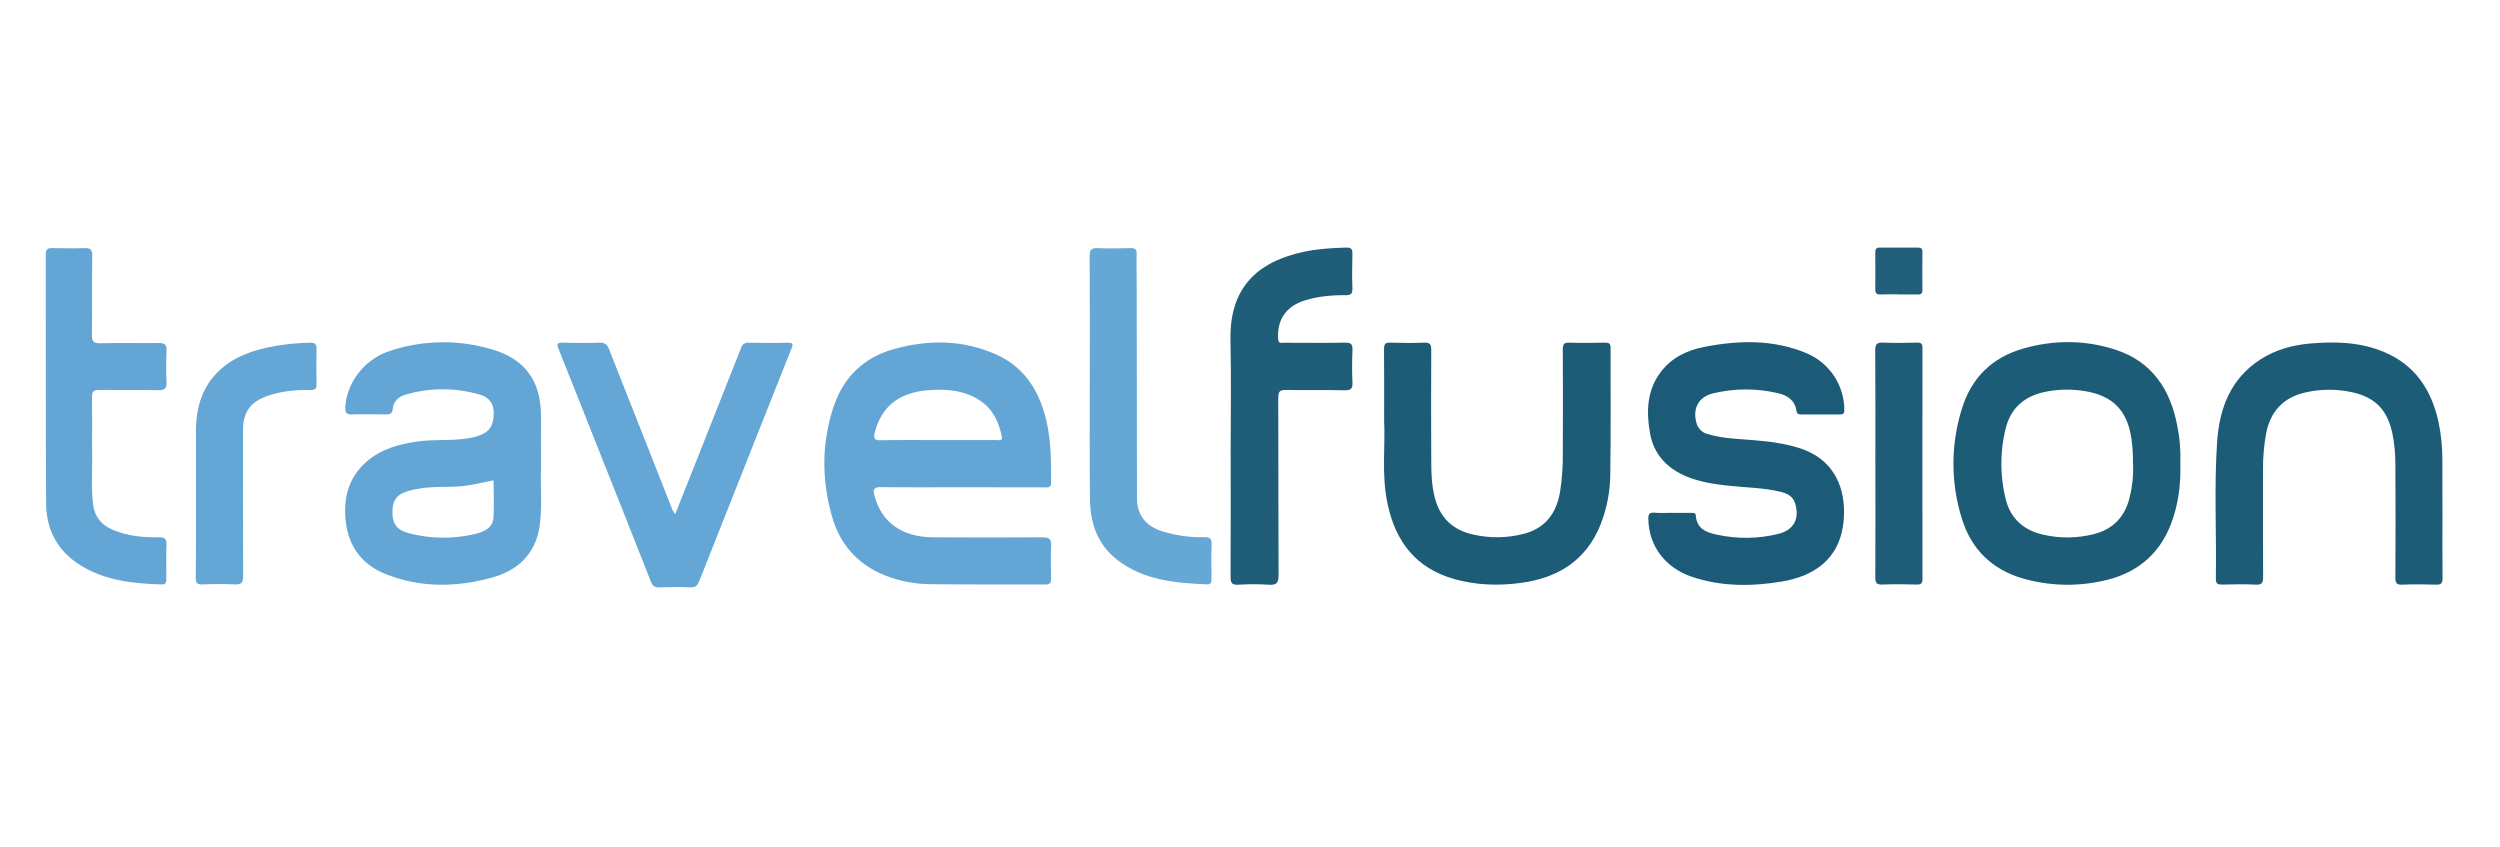 <svg width="236" height="80" viewBox="0 0 236 80" fill="none" xmlns="http://www.w3.org/2000/svg">
<g clip-path="url(#clip0_3726_6459)">
<path d="M90.803 45.996C88.256 45.996 85.708 46.018 83.158 45.983C82.482 45.973 82.394 46.212 82.545 46.782C83.22 49.318 85.141 50.706 88.098 50.722C91.534 50.74 94.97 50.752 98.405 50.722C99.093 50.722 99.257 50.928 99.225 51.568C99.175 52.573 99.195 53.578 99.225 54.584C99.234 54.993 99.153 55.177 98.68 55.174C95.074 55.155 91.468 55.196 87.862 55.148C86.369 55.142 84.891 54.856 83.504 54.305C80.955 53.267 79.292 51.385 78.551 48.788C77.557 45.313 77.541 41.807 78.708 38.35C79.649 35.569 81.561 33.741 84.391 32.951C87.65 32.042 90.898 32.066 94.035 33.461C96.4 34.512 97.8 36.412 98.542 38.835C99.217 41.038 99.243 43.303 99.218 45.577C99.218 46.088 98.886 46.008 98.585 46.008C95.992 46 93.398 45.996 90.803 45.996ZM88.543 41.544C90.389 41.544 92.237 41.544 94.083 41.544C94.314 41.544 94.672 41.659 94.568 41.179C94.279 39.836 93.748 38.641 92.548 37.84C91.054 36.834 89.375 36.702 87.656 36.834C84.867 37.041 83.223 38.373 82.587 40.801C82.443 41.353 82.503 41.575 83.145 41.563C84.944 41.521 86.743 41.544 88.543 41.544Z" fill="#63A6D5"/>
<path d="M51.071 44.239C51 45.614 51.186 47.483 50.983 49.342C50.683 52.088 49.09 53.783 46.488 54.512C43.103 55.452 39.709 55.509 36.391 54.188C34.235 53.326 32.965 51.687 32.661 49.398C32.373 47.18 32.82 45.145 34.585 43.595C35.948 42.397 37.626 41.932 39.387 41.678C41.171 41.421 42.993 41.692 44.763 41.258C46.116 40.925 46.614 40.315 46.605 38.949C46.605 38.087 46.152 37.513 45.385 37.281C43.051 36.573 40.559 36.57 38.224 37.273C37.606 37.452 37.131 37.91 37.071 38.61C37.03 39.074 36.782 39.13 36.394 39.123C35.337 39.107 34.278 39.091 33.221 39.123C32.688 39.141 32.576 38.937 32.597 38.458C32.7 36.167 34.373 33.943 36.714 33.156C39.852 32.092 43.245 32.028 46.42 32.975C49.54 33.876 51.036 35.934 51.069 39.161C51.085 40.691 51.071 42.222 51.071 44.239ZM46.599 45.342C45.559 45.541 44.59 45.797 43.583 45.898C42.55 45.999 41.519 45.928 40.493 46.012C39.872 46.061 39.256 46.163 38.653 46.318C37.483 46.623 37.066 47.171 37.045 48.282C37.029 49.441 37.441 50.035 38.631 50.348C40.683 50.878 42.835 50.894 44.894 50.394C45.708 50.208 46.516 49.82 46.585 48.863C46.658 47.704 46.591 46.535 46.591 45.342H46.599Z" fill="#63A6D5"/>
<path d="M205.822 43.665C205.887 45.713 205.643 47.647 204.929 49.492C203.787 52.448 201.572 54.184 198.499 54.837C196.007 55.39 193.415 55.311 190.962 54.608C188.044 53.762 186.107 51.858 185.215 49.007C184.14 45.621 184.134 41.988 185.198 38.598C186.086 35.697 188.011 33.768 190.952 32.916C193.851 32.077 196.782 32.073 199.651 32.994C203.136 34.113 204.874 36.742 205.535 40.191C205.77 41.333 205.866 42.5 205.822 43.665ZM201.35 43.822C201.369 43.015 201.321 42.208 201.206 41.409C200.821 38.762 199.459 37.356 196.827 36.922C195.663 36.731 194.476 36.738 193.314 36.942C191.232 37.304 189.811 38.417 189.313 40.533C188.796 42.678 188.8 44.915 189.323 47.059C189.773 48.916 190.975 50.029 192.823 50.46C194.417 50.839 196.08 50.824 197.668 50.419C199.523 49.949 200.623 48.727 201.053 46.895C201.301 45.89 201.406 44.856 201.365 43.822H201.35Z" fill="#1C5C77"/>
<path d="M157.838 48.412C158.438 48.412 159.039 48.412 159.639 48.412C159.83 48.412 160.072 48.392 160.084 48.658C160.167 49.95 161.127 50.281 162.144 50.486C164.049 50.895 166.023 50.862 167.913 50.39C169.337 50.024 169.868 48.985 169.487 47.596C169.288 46.87 168.753 46.591 168.088 46.425C166.469 46.034 164.808 46.031 163.166 45.85C161.833 45.706 160.506 45.51 159.257 45C157.382 44.234 156.117 42.911 155.759 40.88C155.402 38.85 155.461 36.827 156.802 35.081C157.828 33.745 159.27 33.063 160.881 32.748C164.153 32.111 167.408 32.03 170.553 33.349C171.611 33.798 172.512 34.548 173.143 35.505C173.775 36.462 174.109 37.584 174.103 38.729C174.103 39.061 173.967 39.127 173.67 39.124C172.445 39.115 171.22 39.115 169.995 39.124C169.726 39.124 169.62 39.042 169.581 38.773C169.436 37.768 168.715 37.313 167.831 37.112C165.815 36.64 163.715 36.647 161.702 37.135C160.355 37.461 159.768 38.549 160.137 39.885C160.196 40.143 160.324 40.38 160.507 40.572C160.691 40.763 160.923 40.902 161.179 40.972C162.547 41.383 163.961 41.425 165.362 41.537C166.914 41.66 168.457 41.84 169.944 42.325C173.197 43.388 174.286 46.154 174.047 49.069C173.735 52.878 171.105 54.416 168.187 54.9C165.339 55.372 162.501 55.384 159.732 54.455C157.182 53.6 155.657 51.536 155.602 49.016C155.593 48.575 155.668 48.356 156.179 48.398C156.73 48.447 157.285 48.412 157.838 48.412Z" fill="#1C5B77"/>
<path d="M230.568 48.7C230.568 50.66 230.553 52.621 230.578 54.588C230.578 55.065 230.433 55.206 229.965 55.191C228.909 55.16 227.85 55.148 226.791 55.191C226.237 55.217 226.12 55.048 226.123 54.515C226.146 50.972 226.146 47.434 226.123 43.9C226.135 42.873 226.034 41.848 225.825 40.843C225.308 38.499 224.01 37.336 221.558 36.934C220.254 36.714 218.918 36.753 217.629 37.047C215.497 37.533 214.288 38.889 213.906 41.003C213.719 42.06 213.626 43.132 213.628 44.206C213.628 47.624 213.616 51.044 213.638 54.462C213.638 54.998 213.545 55.222 212.944 55.191C211.889 55.137 210.831 55.158 209.77 55.183C209.352 55.193 209.168 55.102 209.175 54.637C209.251 50.311 209 45.979 209.3 41.662C209.518 38.538 210.572 35.737 213.39 33.925C214.806 33.013 216.391 32.578 218.051 32.43C220.436 32.217 222.812 32.286 225.05 33.227C227.974 34.45 229.512 36.783 230.182 39.77C230.45 41.032 230.577 42.319 230.56 43.608C230.565 45.306 230.568 47.003 230.568 48.7Z" fill="#1D5C77"/>
<path d="M130.662 39.723C130.662 37.165 130.675 35.059 130.652 32.957C130.652 32.494 130.762 32.329 131.248 32.345C132.304 32.379 133.364 32.389 134.421 32.345C134.974 32.321 135.114 32.503 135.111 33.026C135.092 36.542 135.092 40.057 135.111 43.571C135.111 44.69 135.154 45.81 135.428 46.91C135.917 48.866 137.117 50.041 139.111 50.472C140.682 50.824 142.314 50.794 143.871 50.386C145.89 49.854 146.92 48.44 147.265 46.459C147.455 45.256 147.543 44.039 147.529 42.821C147.544 39.546 147.544 36.271 147.529 32.994C147.529 32.514 147.62 32.326 148.149 32.346C149.277 32.388 150.408 32.369 151.536 32.346C151.901 32.346 152.041 32.44 152.039 32.828C152.028 36.82 152.074 40.815 152.009 44.806C151.994 46.407 151.688 47.992 151.106 49.484C149.749 52.905 147.08 54.56 143.542 55.032C141.45 55.311 139.368 55.239 137.332 54.677C133.689 53.672 131.73 51.134 130.986 47.558C130.396 44.816 130.787 42.032 130.662 39.723Z" fill="#1D5C77"/>
<path d="M63.743 48.528C64.457 46.732 65.118 45.073 65.775 43.412C67.175 39.882 68.572 36.351 69.969 32.819C70.01 32.67 70.103 32.541 70.232 32.455C70.36 32.369 70.516 32.332 70.67 32.352C71.894 32.373 73.122 32.389 74.345 32.352C75.039 32.33 74.798 32.691 74.674 33.004C73.673 35.537 72.668 38.068 71.659 40.596C69.774 45.345 67.892 50.097 66.013 54.851C65.855 55.254 65.674 55.465 65.194 55.445C64.21 55.405 63.224 55.415 62.24 55.445C61.825 55.456 61.613 55.335 61.451 54.923C59.697 50.449 57.914 45.996 56.143 41.529C55.005 38.671 53.88 35.799 52.73 32.939C52.564 32.528 52.531 32.337 53.079 32.35C54.256 32.378 55.435 32.386 56.61 32.35C57.119 32.333 57.331 32.551 57.5 32.981C58.842 36.405 60.2 39.822 61.552 43.242C62.203 44.886 62.85 46.532 63.495 48.176C63.568 48.3 63.651 48.418 63.743 48.528Z" fill="#64A6D5"/>
<path d="M116.172 42.778C116.172 39.239 116.238 35.699 116.156 32.161C116.038 27.147 118.691 24.692 123.142 23.757C124.44 23.485 125.751 23.411 127.071 23.371C127.55 23.357 127.684 23.515 127.668 23.984C127.635 25.059 127.632 26.139 127.668 27.212C127.686 27.71 127.534 27.871 127.034 27.865C125.735 27.854 124.446 27.967 123.198 28.352C121.397 28.905 120.537 30.18 120.659 32.017C120.688 32.46 120.958 32.355 121.203 32.355C123.126 32.355 125.049 32.385 126.973 32.345C127.569 32.332 127.694 32.527 127.673 33.063C127.632 34.068 127.624 35.074 127.673 36.079C127.703 36.662 127.554 36.855 126.94 36.842C125.091 36.8 123.24 36.842 121.389 36.815C120.831 36.804 120.668 36.945 120.668 37.533C120.691 43.104 120.668 48.677 120.697 54.248C120.697 54.959 120.567 55.265 119.771 55.199C118.81 55.133 117.847 55.133 116.886 55.199C116.309 55.229 116.165 55.036 116.165 54.48C116.186 50.583 116.176 46.684 116.176 42.786L116.172 42.778Z" fill="#1F5D78"/>
<path d="M8.691 42.49C8.758 43.98 8.567 45.794 8.785 47.609C8.929 48.774 9.574 49.573 10.669 50.024C12.049 50.598 13.498 50.75 14.97 50.717C15.529 50.705 15.741 50.861 15.717 51.435C15.676 52.486 15.706 53.538 15.703 54.595C15.703 54.893 15.703 55.188 15.27 55.17C12.611 55.094 9.99 54.824 7.654 53.4C5.473 52.069 4.368 50.048 4.353 47.548C4.304 39.706 4.337 31.865 4.322 24.023C4.322 23.54 4.488 23.41 4.943 23.421C5.952 23.446 6.962 23.456 7.972 23.421C8.521 23.401 8.714 23.549 8.707 24.139C8.674 26.625 8.707 29.112 8.68 31.598C8.671 32.201 8.788 32.422 9.459 32.404C11.307 32.35 13.159 32.404 15.008 32.381C15.526 32.381 15.739 32.524 15.719 33.07C15.68 34.075 15.673 35.081 15.719 36.086C15.746 36.707 15.5 36.842 14.923 36.832C13.073 36.8 11.223 36.832 9.374 36.809C8.826 36.799 8.674 36.984 8.684 37.51C8.71 39.056 8.691 40.612 8.691 42.49Z" fill="#63A6D5"/>
<path d="M102.876 35.662C102.876 31.838 102.888 28.014 102.863 24.191C102.863 23.602 103.008 23.395 103.619 23.424C104.649 23.47 105.685 23.451 106.716 23.424C107.149 23.414 107.319 23.54 107.302 23.988C107.271 24.753 107.293 25.518 107.302 26.287C107.308 33.194 107.318 40.1 107.331 47.006C107.331 48.638 108.161 49.669 109.745 50.166C111.032 50.559 112.375 50.743 113.721 50.713C114.22 50.706 114.391 50.857 114.375 51.358C114.341 52.457 114.358 53.557 114.365 54.661C114.365 54.959 114.334 55.178 113.948 55.163C110.929 55.039 107.948 54.783 105.438 52.824C103.587 51.377 102.921 49.377 102.894 47.145C102.846 43.31 102.876 39.486 102.876 35.662Z" fill="#65A7D5"/>
<path d="M18.499 47.209C18.499 45.034 18.499 42.86 18.499 40.685C18.499 38.45 19.096 36.43 20.807 34.881C22.241 33.589 24.026 33.014 25.886 32.677C26.997 32.482 28.121 32.373 29.249 32.352C29.705 32.342 29.897 32.466 29.884 32.954C29.855 34.053 29.858 35.153 29.884 36.257C29.896 36.714 29.711 36.832 29.288 36.819C27.914 36.786 26.558 36.921 25.25 37.375C23.64 37.935 22.942 38.897 22.942 40.606C22.942 45.194 22.927 49.783 22.955 54.37C22.955 55.002 22.793 55.203 22.153 55.169C21.143 55.115 20.133 55.128 19.123 55.169C18.619 55.187 18.473 55.035 18.479 54.531C18.513 52.085 18.499 49.648 18.499 47.209Z" fill="#64A6D5"/>
<path d="M177.034 43.687C177.034 40.151 177.05 36.614 177.02 33.078C177.02 32.465 177.203 32.316 177.787 32.342C178.841 32.388 179.9 32.373 180.96 32.342C181.373 32.33 181.484 32.458 181.482 32.863C181.472 40.126 181.472 47.389 181.482 54.654C181.482 55.06 181.36 55.19 180.95 55.18C179.87 55.155 178.787 55.135 177.709 55.18C177.151 55.206 177.025 55.02 177.028 54.5C177.047 51.18 177.037 47.859 177.037 44.537L177.034 43.687Z" fill="#1F5D78"/>
<path d="M179.267 27.789C178.69 27.789 178.113 27.77 177.536 27.796C177.167 27.812 177.021 27.691 177.025 27.312C177.041 26.143 177.036 24.973 177.025 23.802C177.025 23.497 177.142 23.371 177.448 23.371C178.648 23.371 179.848 23.371 181.054 23.371C181.343 23.371 181.487 23.48 181.477 23.795C181.464 24.99 181.458 26.183 181.477 27.386C181.477 27.769 181.299 27.808 180.992 27.8C180.415 27.786 179.838 27.8 179.261 27.8L179.267 27.789Z" fill="#215F7A"/>
</g>
<defs>
<clipPath id="clip0_3726_6459">
<rect width="236" height="80" fill="white"/>
</clipPath>
</defs>
</svg>
